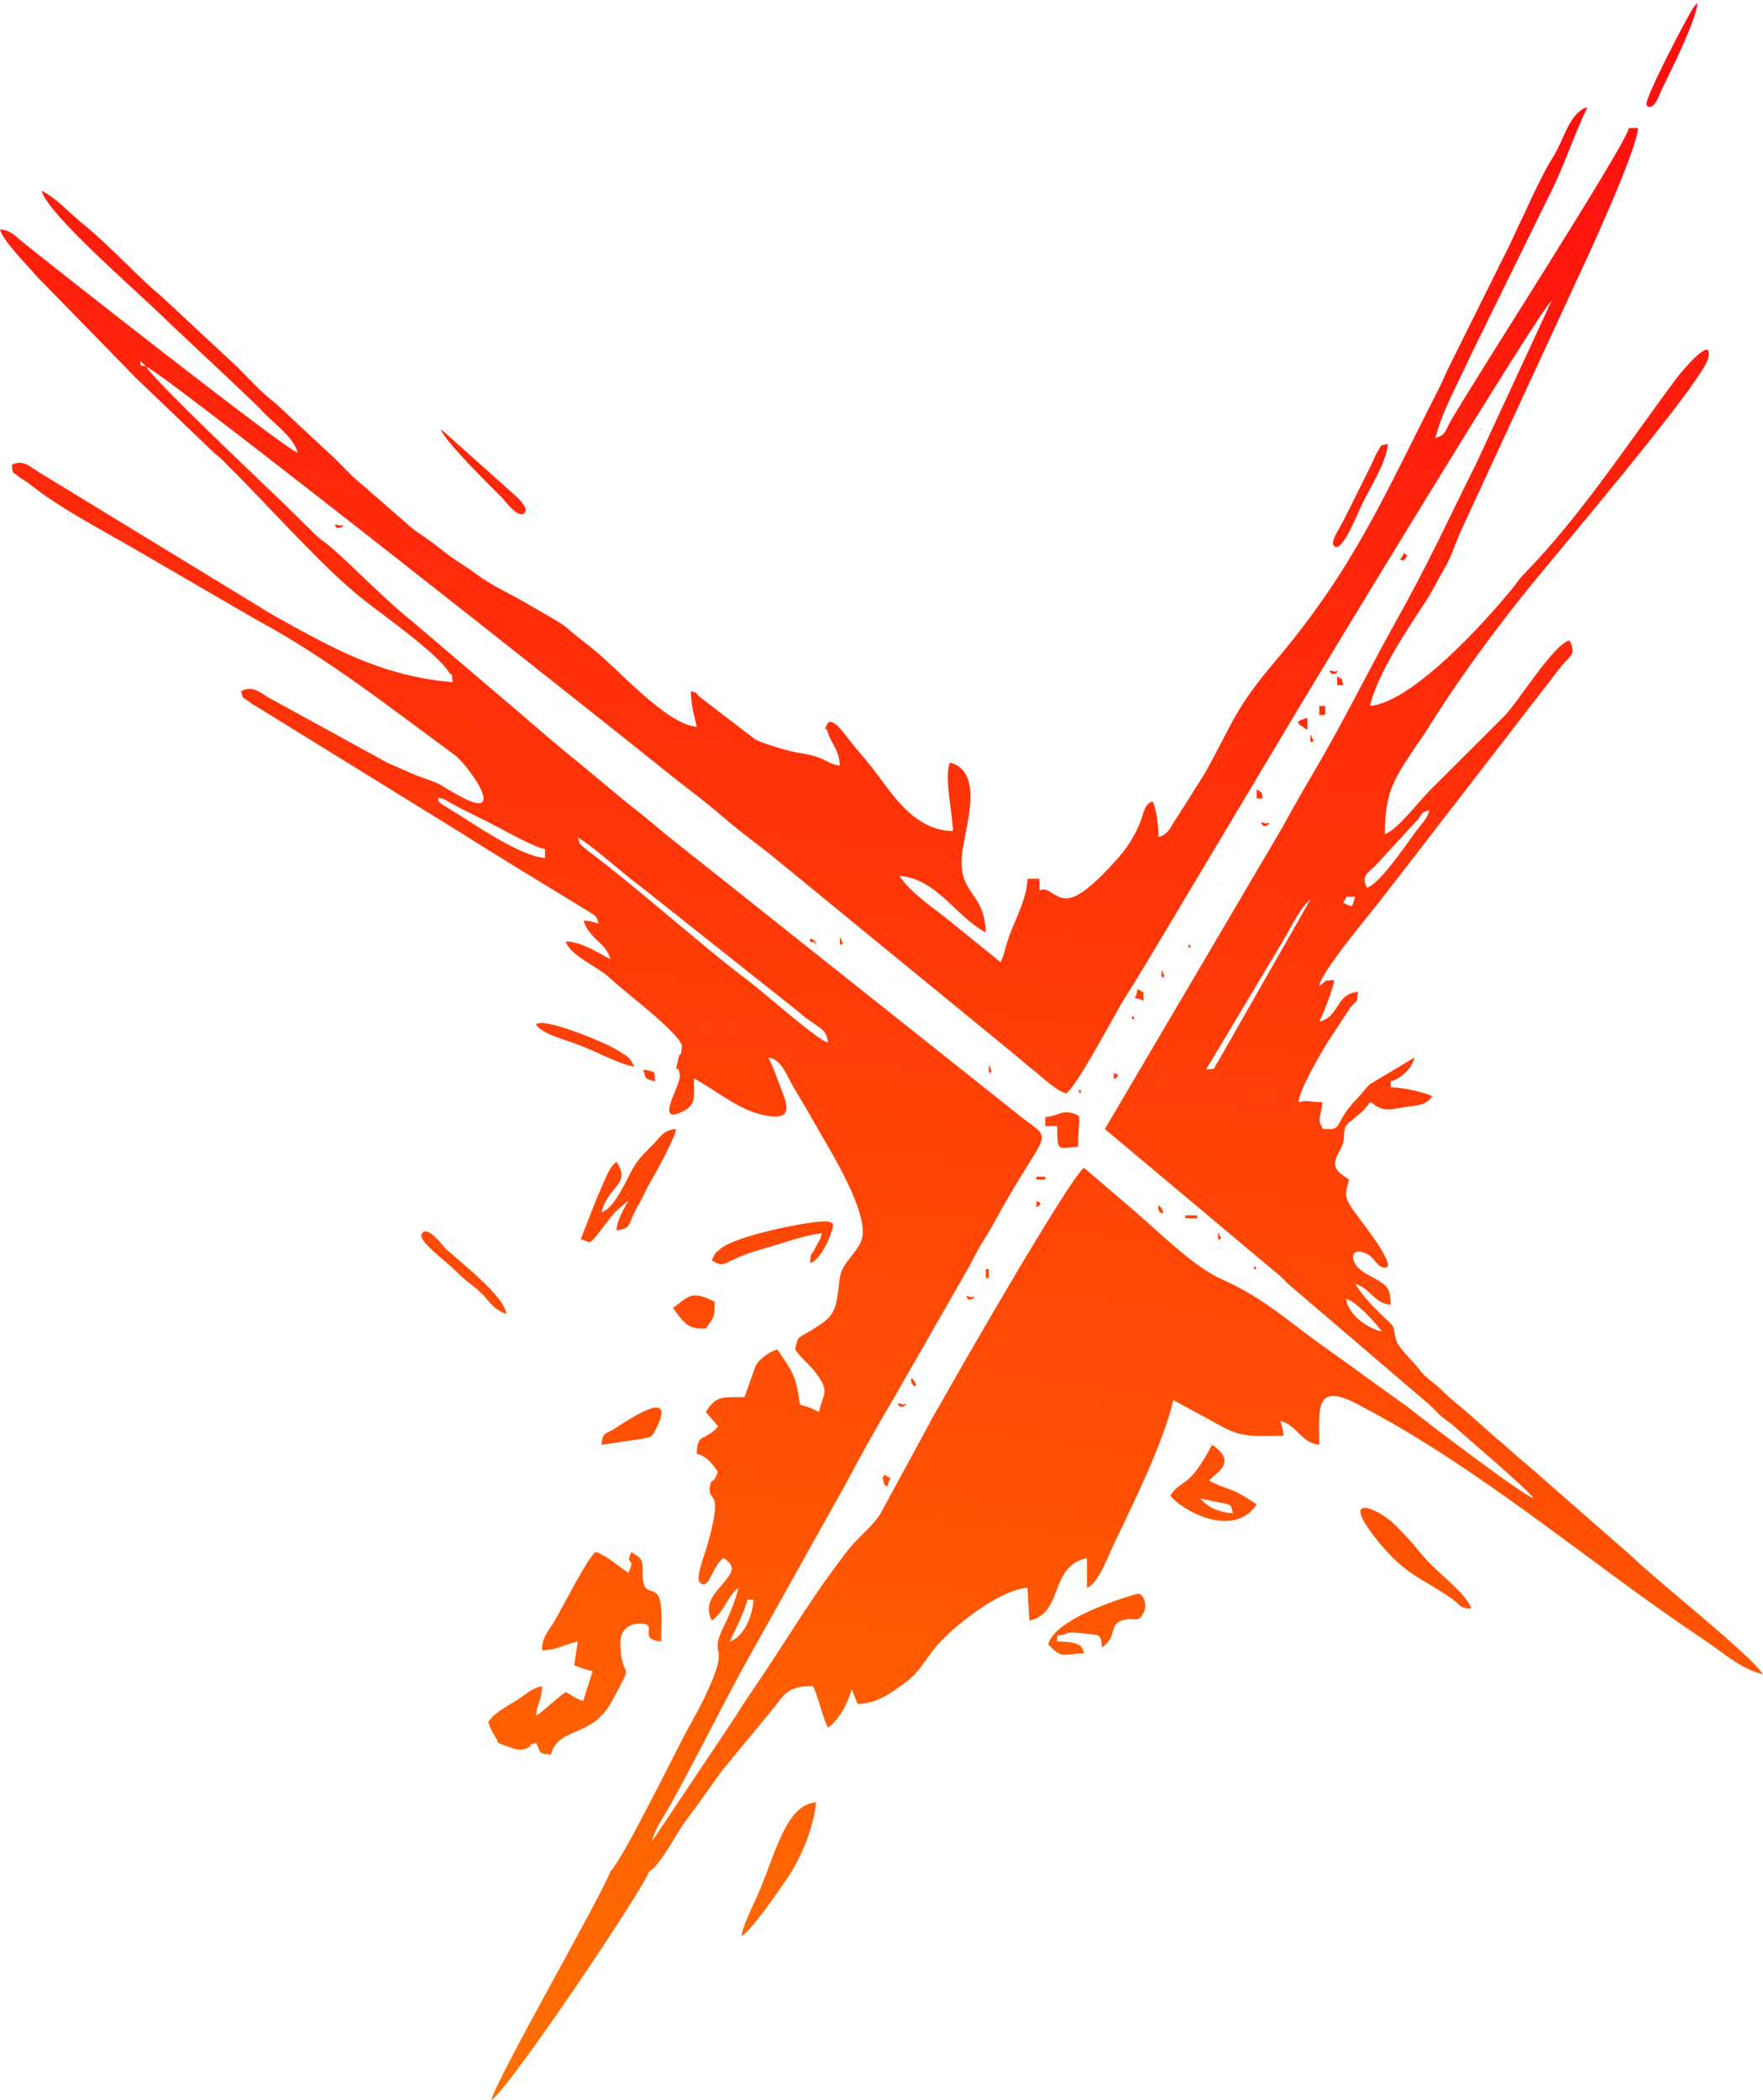 <?xml version="1.0" encoding="UTF-8"?> <svg xmlns="http://www.w3.org/2000/svg" xmlns:xlink="http://www.w3.org/1999/xlink" xmlns:xodm="http://www.corel.com/coreldraw/odm/2003" xml:space="preserve" width="208.818mm" height="248.677mm" version="1.1" style="shape-rendering:geometricPrecision; text-rendering:geometricPrecision; image-rendering:optimizeQuality; fill-rule:evenodd; clip-rule:evenodd" viewBox="0 0 761.2 906.5"> <defs> <style type="text/css"> .fil0 {fill:url(#id0)} </style> <linearGradient id="id0" gradientUnits="userSpaceOnUse" x1="326.32" y1="902.27" x2="434.88" y2="4.23"> <stop offset="0" style="stop-opacity:1; stop-color:#FF6E00"></stop> <stop offset="1" style="stop-opacity:1; stop-color:#FF0F0F"></stop> </linearGradient> </defs> <g id="Слой_x0020_1">  <path class="fil0" d="M315.03 708.49l-33.43 86.15 33.43 -86.15zm226.3 -160.73l-1.48 2.51 1.48 -2.51 1.29 0 -1.07 -1.5 -0.21 1.5zm-74.58 -77.15l2.76 -0.71 -2.76 0.71 -1.29 0 1.07 1.5 0.21 -1.5zm46.29 -61.72l-2.76 0.71 2.76 -0.71 1.29 0 -1.07 -1.5 -0.21 1.5zm-24.43 30.86l-5.42 -4.88c1.22,-2.12 2.28,-3.91 3.09,-5.16 4.78,-7.37 8.49,-13.8 13.18,-21.54l57.7 -96.6c10.52,-17.67 107.9,-178.45 112.75,-181.7l-32.57 70.29c-12.62,25.24 -20.15,42.18 -34.7,68.17 -12.11,21.64 -22.58,43.36 -36.33,66.54 -4.58,7.73 -8.27,14.31 -12.56,22.16l-76.71 130.31 75.55 63.32c2.5,2.34 3.09,3.32 6,5.58l58.23 49.78c2.22,1.86 3.1,3.19 5.21,5.07 2.57,2.28 3.19,2.25 5.75,4.53 6.83,6.09 31.68,27.08 34.42,31.16 -4.46,-1.19 -47.68,-33.99 -54.39,-39.47l-18.72 -13.43c-8.25,-6.23 -16.51,-11.72 -24.61,-17.82 -13.37,-10.06 -21.89,-17.18 -37.55,-24.17 -11.13,-4.97 -26.16,-19.66 -36.03,-28.26l-22.86 -19.57c-6,4.01 -55.21,89.72 -61.31,100.7 -2.17,3.9 -3.61,5.93 -5.55,9.88l-21.29 39.14c-4.16,6.11 -9.13,9.34 -13.98,15.59 -14.56,18.75 -23.33,33.82 -36.47,53.54 -4.06,6.09 -8.17,11.85 -11.76,17.82l-36.08 53.93c0.92,-3.97 2.31,-6.3 4.4,-9.75 9.76,-16.1 26.04,-49.41 36.34,-67.81l42.42 -75.88c7.05,-13.22 13.71,-25.31 21.26,-37.89l32.3 -56.42c2,-3.62 2.9,-5.78 4.97,-9.18 2.1,-3.45 3.75,-6 5.76,-9.67 24.49,-44.98 27.1,-33.35 9.14,-48.12l-149.74 -119c-4.7,-3.78 -7.94,-6.72 -12.7,-10.44 -8.94,-6.98 -16.06,-13.27 -24.7,-20.31 -8.6,-7.01 -16.11,-13.3 -24.44,-20.56l-48.6 -41.4c-9.99,-7.73 -24.91,-23.08 -34.95,-31.91 -2.74,-2.42 -3.66,-2.57 -6.44,-5.14l-15.59 -15.27c-10.71,-10.3 -53.03,-50.28 -58.01,-57.71 6.38,1.7 200.53,155.35 224.14,174.47 8.58,6.95 16.86,12.83 25.03,19.98 7.96,6.97 16.14,12.48 24.32,19.4l98.29 80.44c4.23,3.34 7.62,6.48 11.95,9.91 3.84,3.03 9.22,8.37 13.6,9.54 4.47,-3.28 16.16,-25.35 22.87,-37.02l5.42 4.88 1.29 0 -1.07 -1.5 -0.21 1.5zm-49.34 -44.4l-24.06 -21.65c-0.12,-2.23 0.04,-4.85 0.59,-8.03 2.1,-12.33 8.27,-32.79 -5.63,-36.5 -2.65,5.52 1.12,22.02 1.29,29.57 -18,-0.4 -27.15,-17.87 -35.81,-28.48 -2.37,-2.9 -4.45,-5.4 -7.01,-8.42 -3.2,-3.78 -9.56,-13.76 -11.62,-9.05 -1.94,4.44 -0.33,0.64 0.1,2.3 1.13,4.36 3.44,6.79 4.67,10.52l-361.8 -325.62 361.8 325.62c0.45,1.38 0.76,2.94 0.8,4.84 -5.63,-0.47 -5.1,-3.6 -17.65,-5.5 -4.29,-0.65 -14.54,-3.7 -18.73,-5.7l-24.04 -18.4c-3.38,-3.18 0.52,-0.96 -3.88,-2.55 0,5.83 1.46,10.64 2.57,15.43 -13.58,-1.13 -34.24,-25.44 -45.55,-34.17 -17.7,-13.67 -5.05,-5.87 -29.09,-19.77 -6.96,-4.03 -13.91,-7.03 -20.33,-11.81 -3.13,-2.33 -6.07,-4.19 -9.19,-6.24 -3.92,-2.59 -5.73,-4.33 -9.53,-7.18 -3.44,-2.59 -5.53,-3.76 -9.04,-6.39l-26.12 -22.74c-2.86,-2.89 -4.8,-4.84 -7.68,-7.75l-25.31 -23.55c-6.51,-5.03 -10.82,-9.95 -16.49,-15.65l-33.3 -30.99c-8.33,-6.64 -22.08,-21.73 -33.43,-30.86 -6,-4.83 -10.92,-10.68 -17.81,-14.33 2.4,10.31 43.82,45.69 54.95,56.92l21.22 19.93c1.41,1.38 1.93,1.82 3.33,3.1l14.48 13.8c5.08,6.04 14.62,12.02 16.6,19.41 -5.24,-1.4 -109.78,-83.56 -119.39,-91.48 -3.22,-2.65 -4.66,-4.58 -9.19,-4.96 1.38,5.16 11.84,15.44 15.81,20.19l41.92 42.94c0.18,0.19 0.43,0.48 0.61,0.67l34.18 32.69c1.64,1.46 1.58,1.22 3.45,2.98 1.59,1.51 1.25,1.34 2.54,2.6 17.77,17.48 40.63,43.78 58.89,58.12 7.73,6.07 31.1,22.62 36.23,30.63 1.89,2.95 1.16,-1.37 1.82,4.61 -31.06,-2.58 -52.98,-15.29 -77.68,-29.04l-100.63 -61.39c-4.23,-2.57 -7.04,-5.81 -11.99,-3.44 0.53,4.82 -0.07,2.51 2.75,4.97 1.81,1.58 2.22,1.29 4.57,3.15 14.81,11.71 32.16,20.24 48.52,29.91l49.6 28.83c30.4,16.31 57.92,38.04 85.64,58.37 3.57,2.61 13.01,14.58 12.54,19.18 -0.6,5.95 -16.77,-5.51 -19.75,-6.83 -3.67,-1.62 -7.08,-2.47 -11.14,-4.29 -3.81,-1.71 -7.37,-3.09 -10.72,-4.71l-51.49 -28.24c-3.8,-2.37 -6.56,-5 -11.52,-2.62 1.09,4.08 -0.01,1.88 3.25,4.47 1.76,1.4 2.94,1.9 4.71,3.01l88.23 54.5c6.83,4.42 12.86,8 19.79,12.36l34.32 20.97c2.51,1.71 3.09,1.58 4,5 -2.93,-0.68 -2.96,-1 -6.43,-1.29 2.09,7.81 9.61,9.37 11.57,16.72 -4.94,-2.62 -12.58,-7.57 -19.29,-7.71 1.62,6.07 13.93,10.93 18.97,15.75 6.03,5.78 29.65,23.35 31.18,29.25 -0.58,7.02 -0.6,1.09 -1.69,6.14 -1.77,8.21 -0.11,0.6 0.6,5.8 0.24,1.79 0.38,1.66 -0.88,5.22 -1.79,5.06 -8.29,16.88 2.86,10.96 5.48,-2.91 4.25,-6.45 4.25,-13.98 9.89,5.23 19.14,13.68 30.52,15.91 7.48,1.47 11.67,0.41 8.3,-8.31 -2.09,-5.42 -4.24,-11.99 -6.68,-16.61 5.66,0.62 7.8,7.58 11.17,13.26 3.36,5.67 5.74,9.58 9.01,15.42 5.72,10.22 24.85,39.99 19.75,51 -2.57,5.54 -8.3,9.34 -9.05,15.49 -1.84,15.15 -1.64,16.27 -13.83,23.46 -4.48,2.64 -4.18,1.78 -5.48,7.37 2.95,4.41 6.17,6.13 9.61,10.98 5.31,7.5 2.54,8.02 0.68,16.02 -11.41,-6.04 -6.52,1.57 -9.81,-12.05 -1.43,-5.91 -5.37,-10.75 -8.19,-14.96 -3.11,0.83 -8.08,4.29 -9.4,7.31l-4.74 13.26c-10.64,0 -12.19,-0.33 -16.72,6.43l5.38 6.21c-6.12,6.97 -9.03,2.37 -9.24,11.8 4.43,1.18 6.77,4.39 9,7.71 -1.6,5.98 -2.82,2.23 -3.39,6.7 -0.92,7.26 6.23,-0.69 -1.01,24.91 -1.13,3.98 -5.24,14.33 -3.37,16.2 4.1,4.1 5.18,-7.05 10.34,-10.51 5.85,3.92 3.55,6.59 -0.97,11.88 -3.66,4.27 -7.38,8.43 -4.17,15.13 5.72,-3.83 6.51,-10.44 11.57,-14.14 -1.17,5.02 -3.71,11.27 -5.99,15.88 -8.16,16.49 4.1,4.94 -8.99,32.14 -2.77,5.75 -5.49,10.2 -8.07,15.08 -6.08,11.53 -27.05,54.2 -32.24,59.3 -3.73,10.44 -49.27,89.48 -51.43,98.76 8.13,-5.44 65.1,-90.24 68.15,-98.76 4.59,-2.18 11.64,-16.17 15.23,-21.02 5.71,-7.69 10.44,-14.42 16.17,-22.41l20.93 -25.36c6.14,-7.26 6.55,-11.19 18.39,-11.19 2.59,5.39 3.84,12.61 6.43,18 4.56,-3.05 8.97,-11.05 10.29,-16.72l2.57 6.43c8.22,0 14.9,-4.95 21.17,-9.69 6.28,-4.74 8.57,-10.71 14.15,-16.71 7.75,-8.34 26.07,-22.75 37.98,-23.74l0.86 14.18c15.12,-3.4 8.14,-23.14 24.86,-27.04l0 12.86c4.88,-1.77 9.34,-14.04 11.33,-18.24 8.38,-17.65 21.56,-43.91 25.95,-62.77l19.99 10.86c9.57,5.49 13.74,4.57 27.58,4.57 -0.29,-3.47 -0.6,-3.5 -1.29,-6.43 7.23,1.93 9.06,9.65 16.72,10.29 0,-15.18 -2.18,-27.25 16.34,-17.62 54.05,28.1 99.62,68.35 150.05,101.97 8.16,5.44 15.4,12.38 25.2,14.66 -5.95,-8.88 -45.27,-39.77 -56.92,-51.09l-45.94 -40.21c-4.24,-3.24 -7.21,-6.44 -11.76,-10.1l-11.6 -10.26c-4.17,-3.68 -7.74,-6.28 -11.67,-10.19 -4.77,-4.74 -7.08,-5.07 -11.26,-10.6 -2.41,-3.18 -8.46,-8.4 -9.35,-12.13 -1.81,-7.58 0.67,-3.72 -7.69,-11.98 -3.94,-3.89 -7,-7.5 -9.96,-11.9 6.69,1.79 8.12,8.39 15.43,9 -0.14,-6.33 -1.14,-7.77 -5.13,-10.29 -2.72,-1.72 -7.24,-3.56 -9.42,-6.24 -2.74,-3.36 -2.6,-7.93 3.24,-5.91 4.31,1.5 5.21,6.45 8.91,6.42 5.99,-0.05 -12.38,-22.42 -14.66,-26.09 -3.38,-5.44 -2.31,-5.95 -0.93,-11.89 -5.5,-3.68 -7.99,-5.48 -4.3,-11.99 3.02,-5.33 1.62,-6.26 2.41,-9.57 0.76,-3.2 -0.74,0.16 1.13,-2.27 2.38,-3.08 -0.14,0.03 2.05,-1.83 3.35,-2.85 5.19,-4 7.71,-7.78 2.12,0.77 1.48,0.93 2.44,1.51 3.16,1.89 5.6,2 10.26,1.02 6.82,-1.43 10.73,-0.23 14.3,-5.1 -3.35,-1.61 -12.84,-3.86 -18,-3.86l0 -2.57c4.67,-1.25 9.04,-5.62 10.29,-10.29l-19.31 11.55c-1.42,1.2 -3.54,4.2 -5.44,6.13 -9.58,9.75 -6.55,13.62 -12.53,13.22 -3.36,-0.22 -1.75,0.62 -3.19,-1.84 -1.49,-2.54 0.51,-5.27 0.61,-9.77 -6.99,0 -5.08,-1.1 -10.29,0 0.44,-5.28 8.74,-19.37 11.63,-24.38l10.68 -16.32c2.91,-3.53 2.96,-1.5 3.41,-6.88 -9.83,0.82 -7.54,10.41 -16.72,12.86 1.56,-3.25 6.11,-14.2 6.43,-18 -5.53,0.46 -2.32,-0.18 -6.43,2.57 0.49,-5.88 22.82,-32.13 26.82,-37.48l77.92 -100.82c3.8,-4.62 6.31,-4.54 3.28,-10.86 -7.09,1.89 -22,26.37 -27.95,32.48l-30.89 30.83c-5.17,4.78 -15.56,18.85 -20.88,20.27 0,-19.1 4.69,-24.45 12.93,-37.22 1.72,-2.67 2.23,-2.88 4.21,-6.08 12.79,-20.7 27.14,-40.44 42.18,-59.4 11.83,-14.92 77.73,-91.98 80.25,-102.6 2.65,-11.19 -11.69,6.01 -13.03,7.8 -21.53,28.73 -41.34,59.45 -66.44,85.29 -2.56,2.64 -2.57,3.14 -4.61,5.68 -12.17,15.11 -43.73,49.73 -61.91,51.24 3.19,-13.71 15.78,-32.57 23.67,-44.48 3.2,-4.82 5.67,-10.02 8.42,-14.72 2.85,-4.86 4.37,-9.63 6.65,-15.21l50.82 -109.91c3.33,-6.94 25.96,-55.94 26.16,-65.13l-3.86 0c-2.37,8.86 -65.71,106.93 -76.89,126.27 -2.58,4.46 -2.09,6.23 -6.68,7.46 2.55,-10.93 10.91,-25.92 15.41,-36.02l34.31 -69.84c6.17,-12.3 10.15,-24.98 15.85,-36.87 -6.74,1.8 -9.82,12.17 -12.84,18.02 -1.97,3.81 -3.45,5.58 -5.61,9.82 -1.98,3.91 -3.25,6.36 -5.13,10.3 -1.95,4.08 -2.97,6.64 -4.92,10.51 -1.61,3.18 -3.22,7.06 -4.91,10.52l-26.06 52.38c-1.87,3.75 -3.12,7 -4.92,10.51 -23.46,45.86 -36.18,76.68 -70.5,117.23 -17.53,20.72 -18.07,26.31 -30.23,48.21l-11.96 18.9c-2.71,3.66 -3.39,7.39 -8.08,8.64 0,-5.32 -0.93,-12 -2.57,-15.43 -4.32,1.74 -3.18,5.14 -6.83,12.45 -2.43,4.86 -4.88,8.47 -8.28,12.29 -20.75,23.31 -23.71,17.19 -29.84,13.92 -4.41,-2.35 -3.71,3.43 -3.9,-5.23l-5.14 0c-0.12,5.3 -2.14,10.72 -4.33,16.03zm-24.06 -21.65l24.06 21.65c-1.44,3.49 -2.96,6.94 -4.07,10.29 -1.4,4.22 -1.51,6.22 -3.17,9.68l-22.04 -17.82c-7.14,-5.82 -16.55,-11.81 -21.68,-19.47 16.4,1.36 24.07,17.44 37.29,24.43 -0.36,-16.06 -9.74,-16.26 -10.39,-28.76zm-59.05 301.36l0.38 -0.38c-0.03,0.03 -0.51,0.26 -0.38,0.38zm20.57 -23.14l0.38 -0.38c-0.03,0.03 -0.51,0.26 -0.38,0.38zm-253.31 -442.32l0.38 -0.38c-0.03,0.03 -0.51,0.26 -0.38,0.38zm363.89 307.31l0.38 -0.38c-0.03,0.02 -0.51,0.26 -0.38,0.38zm-65.58 -69.43l0.38 -0.38c-0.03,0.02 -0.51,0.26 -0.38,0.38zm-63.01 -46.29l0.38 -0.38c-0.03,0.02 -0.51,0.26 -0.38,0.38zm230.16 -115.72l0.38 -0.38c-0.03,0.02 -0.51,0.26 -0.38,0.38zm-33.43 50.15l0.38 -0.38c-0.03,0.02 -0.51,0.26 -0.38,0.38zm-23.14 30.86l0.38 -0.38c-0.03,0.02 -0.51,0.26 -0.38,0.38zm3.86 3.86l0.38 -0.38c-0.03,0.02 -0.51,0.26 -0.38,0.38zm-191.59 313.74l0.38 -0.38c-0.03,0.03 -0.51,0.26 -0.38,0.38zm96.44 -150.44l0.38 -0.38c-0.03,0.03 -0.51,0.26 -0.38,0.38zm68.15 -135.01l0.38 -0.38c-0.03,0.03 -0.51,0.26 -0.38,0.38zm-104.15 200.59l0.38 -0.38c-0.03,0.03 -0.51,0.26 -0.38,0.38zm-7.71 -158.16l0.38 -0.38c-0.03,0.03 -0.51,0.26 -0.38,0.38zm-158.16 -135.01l0.38 -0.38c-0.03,0.03 -0.51,0.26 -0.38,0.38zm232.73 174.87l0.38 -0.38c-0.03,0.02 -0.51,0.26 -0.38,0.38zm-77.15 -38.57l0.38 -0.38c-0.03,0.02 -0.51,0.26 -0.38,0.38zm-217.3 -183.87l0.38 -0.38c-0.03,0.02 -0.51,0.26 -0.38,0.38zm295.74 216.02l0.38 -0.38c-0.03,0.02 -0.51,0.26 -0.38,0.38zm50.15 -73.29l0.38 -0.38c-0.03,0.02 -0.51,0.26 -0.38,0.38zm-169.73 -3.86l0.38 -0.38c-0.03,0.02 -0.51,0.26 -0.38,0.38zm9 264.88l0.38 -0.38c-0.03,0.02 -0.51,0.26 -0.38,0.38zm158.16 -277.74l0.38 -0.38c-0.03,0.02 -0.51,0.26 -0.38,0.38zm-291.88 -92.58l0.38 -0.38c-0.03,0.02 -0.51,0.26 -0.38,0.38zm313.74 61.72l0.38 -0.38c-0.03,0.02 -0.51,0.26 -0.38,0.38zm-158.16 69.43l0.38 -0.38c-0.03,0.02 -0.51,0.26 -0.38,0.38zm-15.43 -19.29l0.38 -0.38c-0.03,0.02 -0.51,0.26 -0.38,0.38zm158.16 -21.86c0.13,0.13 0.38,-0.56 0.38,-0.38l0 0c-0.03,0.02 -0.51,0.26 -0.38,0.38zm111.87 -196.73l0.43 0.43c0.01,-0.01 0.15,-0.22 0.15,-0.23 0,-0.01 -0.01,-0.17 -0.02,-0.17l-0.57 -0.03zm-73.29 133.73c0,3.19 2.06,0.33 0.8,0 -0.02,-0 -0.8,-3.65 -0.8,0zm-138.87 142.73c0,3.19 2.06,0.33 0.8,0 -0.02,-0 -0.8,-3.65 -0.8,0zm74.58 -41.15c0,3.19 2.06,0.33 0.8,0 -0.02,-0 -0.8,-3.65 -0.8,0zm-138.87 -14.14c0,3.19 2.06,0.33 0.8,0 -0.02,-0 -0.8,-3.65 -0.8,0zm163.3 127.3c0,3.19 2.06,0.33 0.8,0 -0.02,-0 -0.8,-3.65 -0.8,0zm-176.16 -127.3c0.05,0.42 1.42,0.29 1.53,0.24 0.32,-0.12 2.23,2.98 0.56,-0.35 -0.04,-0.07 -2.4,-2.38 -2.09,0.1zm97.72 113.15c-0.63,3.43 2.57,-0.22 1.63,-0.47 -2.58,-0.68 -1.27,-1.49 -1.63,0.47zm33.43 -55.29c-0.63,3.43 2.57,-0.22 1.63,-0.47 -2.58,-0.68 -1.27,-1.49 -1.63,0.47zm93.86 -173.59c1.32,1.32 4.65,-1.85 1.49,-0.69 -0.03,0.01 -3.65,-1.46 -1.49,0.69zm-156.87 270.02c1.32,1.32 4.65,-1.85 1.49,-0.69 -0.03,0.01 -3.65,-1.46 -1.49,0.69zm127.3 -204.45c1.32,1.32 4.65,-1.85 1.49,-0.69 -0.03,0.01 -3.65,-1.46 -1.49,0.69zm-156.87 250.73c1.32,1.32 4.65,-1.85 1.49,-0.69 -0.03,0.01 -3.65,-1.46 -1.49,0.69zm-243.02 -379.32c1.32,1.32 4.65,-1.85 1.49,-0.69 -0.03,0.01 -3.65,-1.46 -1.49,0.69zm354.89 294.45c0.27,1.47 2.83,2.81 1.73,0.26 -0.46,-1.08 -2.35,-3.6 -1.73,-0.26zm-106.72 74.58c0.27,1.47 2.83,2.81 1.73,0.26 -0.46,-1.08 -2.35,-3.6 -1.73,-0.26zm210.87 -354.89c2.57,-0.69 0.52,1.65 2.64,-1.03 1.79,-2.27 0.7,0.19 -0.07,-1.54 -2.29,-0.81 1.56,-2.99 -2.57,2.57zm-156.87 267.45l3.86 0 0 -1.29 -3.86 0 0 1.29zm-21.86 42.43l1.29 0 0 -3.86 -1.29 0 0 3.86zm86.15 -25.72l5.14 0 0 -1.29 -5.14 0 0 1.29zm30.86 -181.3l2.57 0c-0.9,-3.76 0.17,-1.85 -2.57,-3.86l0 3.86zm34.72 -48.86l2.57 0c-0.9,-3.76 0.17,-1.85 -2.57,-3.86l0 3.86zm-194.16 345.89c1.2,-5.66 2.67,-2.28 -1.29,-5.14 -0.84,2.04 -1.02,0.44 -0.57,2.32 0.94,4.01 0.89,1.71 1.86,2.82zm186.44 -333.03l2.57 0 0 -3.86 -2.57 0 0 3.86zm-79.72 122.15c3.4,0.9 1.06,-0.1 3.86,1.29 -0.5,-5.97 1.38,-2.25 -2.57,-5.14 -0.61,2.31 -0.19,2.29 -1.29,3.86zm74.58 -115.72l0 -5.14c-6.4,1.71 -4.07,2.42 0,5.14zm-281.59 151.73c-0.53,-4.88 0.73,-3.78 -5.14,-5.14 1.19,4.45 0.7,3.96 5.14,5.14zm168.44 15.43l0 3.86 5.14 0c0,12.22 0.55,9.19 9,9 0,-13.7 2.53,-13.26 -3.18,-14.74 -3.82,-0.99 -5.73,1.44 -10.97,1.88zm281.59 -480.9c-2.02,2.32 0.72,-1.24 -1.79,2.07 -2.1,2.78 -21.83,40.41 -20.18,42.06 3.12,3.12 5.6,-4.93 6.97,-7.7 3.74,-7.58 14.36,-28.83 15,-36.44zm-542.62 183.87c1.32,4.94 21.14,24.34 26.04,29.25 2.03,2.04 7.45,9.66 10.04,7.06 2.45,-2.45 -3.96,-7.6 -6.2,-9.63l-29.89 -26.69zm100.29 379.32c5.79,8.65 8.02,9 14.14,9 3.36,-5.02 3.86,-4.11 3.86,-11.57 -10.67,-5.65 -11.9,-1.51 -18,2.57zm-59.15 -122.15c3.13,4.28 12.7,6.36 20.21,9.37 5.9,2.36 17.3,8.23 22.22,8.64 -2.4,-4.54 -2.49,-3.95 -7.17,-6.98 -5.07,-3.29 -33.02,-14.88 -35.27,-11.02zm367.74 -250.73c-3.79,1.01 -2.17,-0.14 -4.38,3.33 -0.96,1.51 -2.01,4.28 -2.91,6.09l-11.57 23.15c-2.46,4.91 -6.13,9.69 -4.31,11.52 3.39,3.39 9.63,-13.16 12.88,-19.66 3.18,-6.36 10.13,-17.52 10.29,-24.43zm-380.6 375.46c-0.47,-5.7 -11.96,-15.68 -16.39,-19.61l-9.65 -8.35c-2.1,-2.13 -7.38,-9.73 -10.16,-6.95 -2.98,2.98 8.82,10.81 15.93,17.9 3.66,3.65 6.02,4.66 9.69,8.31 3.41,3.4 5.58,7.36 10.59,8.7zm41.15 56.58l17.9 -2.67c3.8,-0.8 3.88,-0.69 5.8,-4.58 9.46,-19.13 -14.84,-1.56 -18.71,0.66 -3.68,2.11 -4.54,1.23 -4.99,6.59zm47.58 -79.72c6.39,4.28 4.18,0.1 22.13,-4.87 7.27,-2.01 18.38,-6.11 25.45,-6.7 -1.01,3.8 -0.94,2.4 -2.82,6.18 -2.04,4.11 -1.88,1.31 -2.32,6.68 4.14,-1.11 8.35,-10.04 9.38,-13.99 0.4,-1.53 2.07,-4.02 -2.95,-4.02 -7.95,0 -38.45,6.27 -44.89,11.68 -3.15,2.65 -1.97,1.26 -3.97,5.03zm145.3 165.87c6.25,6.59 6.18,4.06 15.43,3.86 -0.89,-3.33 -1.55,-4.92 -11.57,-5.14l0 -2.57c6.91,-0.57 0.9,-2.23 14.49,-0.54 3.89,0.48 4.34,0.21 4.8,5.69 7.78,-5.21 1.67,-11.18 11.54,-12.19 3.09,-0.32 4.36,1.46 6.62,-3.15 1.32,-2.69 0.21,-7.8 -2.73,-7.8 -0.41,0 -35.75,9.75 -38.57,21.86zm182.59 -15.43c-1.78,-6.66 -15.03,-15.44 -22.05,-24.24 -4.1,-5.14 -6.44,-7.41 -11.03,-12.12 -6.24,-6.4 -25.14,-15.04 -7.19,7.19 12.5,15.48 20.12,16.28 32.52,25.34 3.85,2.81 2.31,3.38 7.74,3.83zm-315.03 141.44c4.78,-3.2 15.94,-19.51 19.83,-25.17 5.28,-7.68 11.37,-21.36 12.31,-32.69 -13.42,1.12 -17.41,22.74 -25.69,41.17 -1.74,3.88 -6.11,12.6 -6.45,16.69zm198.02 -189.02c14.7,3.42 12.76,1.26 14.14,6.43 -6.47,-0.54 -10.73,-2.58 -14.14,-6.43zm-12.86 -1.29c3.83,5.71 26.91,19.36 37.29,3.86 -12.65,-8.47 -11.28,-5.37 -20.57,-10.29 1.74,-2.6 13.19,-7.46 1.29,-15.43 -10.46,19.76 -12.9,14.24 -18,21.86zm-245.59 -122.15c2.69,-11.54 13.02,-12.01 6.43,-21.86 -3.44,2.52 -5.25,8.71 -8.58,15.85l-6.85 17.58c5.02,1.17 2.58,3.9 10.46,-6.26 1.95,-2.51 2.32,-3.16 4.59,-5.7l5.53 -4.76c-1.98,3.75 -4.72,7.82 -5.14,12.86 6.32,-0.53 5.29,-3 8.16,-8.55 1.49,-2.88 2.04,-3.54 3.15,-5.85 1.49,-3.07 1.41,-3.16 3.06,-5.94 2.39,-4.02 11.03,-19.67 11.34,-23.38 -5.52,0.46 -6.47,3.21 -9.97,6.74 -3.11,3.14 -5.4,5.16 -7.82,8.9 -3.46,5.35 -8.09,18.09 -14.36,20.36zm-25.72 189.02c6.52,-0.15 9.74,-2.53 15.43,-3.86l-1.51 10.25c2.78,1.26 4.82,1.88 7.93,2.61l-4.04 12.8c-3.15,-0.83 -4.47,-2.18 -7.53,-3.8 -4.66,3.12 -8.72,7.51 -12.86,10.29 0.5,-6.03 2.42,-6.16 2.57,-12.86 -5.14,1.2 -6.2,3.27 -12.31,6.98 -4.2,2.55 -8.44,4.87 -10.84,8.45 0.75,2.82 1.19,3.43 2.84,6.16 2.62,4.34 -0.26,2.2 4.83,4.24 5.39,2.16 7.14,1.97 9.7,0.6 2.95,-1.57 -2.59,0.1 3.21,-2 2.18,4.12 0.46,4.65 6.43,5.14 3.27,-12.24 17.64,-7.04 26.13,-22.73 10.97,-20.28 4.34,-7.21 3.81,-25.09 -0.16,-5.47 3.2,-8.76 8.63,-8.76 8.53,0 -1.73,6.82 9,7.71 0,-4.13 0.24,-8.9 0.08,-12.94 -0.59,-15 -8.21,-2.88 -8.06,-17.07 0.06,-6.14 -0.94,-5.93 -4.87,-8.57 -3.03,6.55 2.3,1.53 -1.29,9 -3.87,-2.59 -9.83,-7.85 -14.14,-9 -3.69,2.71 -14.83,25.12 -18.24,30.62 -2.57,4.14 -4.78,6.05 -4.91,11.81zm81.01 -3.86c2.01,-3.79 6.72,-13.74 7.71,-18l2.57 0c-0.14,6.33 -4.15,16.36 -10.29,18zm266.16 -147.87l81.01 86.15 -81.01 -86.15zm0 0c4.42,1.18 12.86,10.31 15.43,14.14 -5.42,-1.26 -14.48,-6.76 -15.43,-14.14zm-60.43 -99.01l33.2 -55.52c3.16,-5.23 7.51,-14.62 11.81,-17.77l-40.17 70.41c-2.73,3.49 0.72,2.27 -4.84,2.88zm64.29 -74.58c-1.41,5.28 -0.93,4.52 -5.14,2.57 2.9,-3.96 -0.83,-2.06 5.14,-2.57zm-335.6 -25.72c9.91,6.64 17.67,14.32 27.37,21.49l68.11 54.04c8.01,7.18 11.96,6.39 12.53,13.19 -4.79,-1.28 -27.81,-21.81 -34,-26.43 -19.67,-14.7 -47.68,-39.89 -68.16,-55.28 -7.37,-5.54 -4.38,-4.22 -5.85,-7.01zm340.74 21.86c-2.44,-5.09 0.02,-6.06 3.49,-9.35l18.49 -20.1c2.29,-2.72 0.91,-2.88 5.02,-3.98 -0.97,3.61 -3.22,5.63 -5.5,8.64 -3.81,5.04 -15.96,23.31 -21.5,24.79zm-401.18 -38.57c1.8,-0.8 4.42,1.57 9.85,4.29 4.43,2.22 7.95,3.96 12.02,5.99 4.61,2.3 20.38,11.25 24.42,11.58l0 3.86c-11.62,-0.97 -30.98,-15.1 -42.5,-21.93 -4.92,-2.92 -2.95,-2.69 -3.79,-3.78zm-126.01 -186.44c-3.14,-0.83 -1.74,0.57 -2.57,-2.57l2.57 2.57z"></path> </g> </svg> 